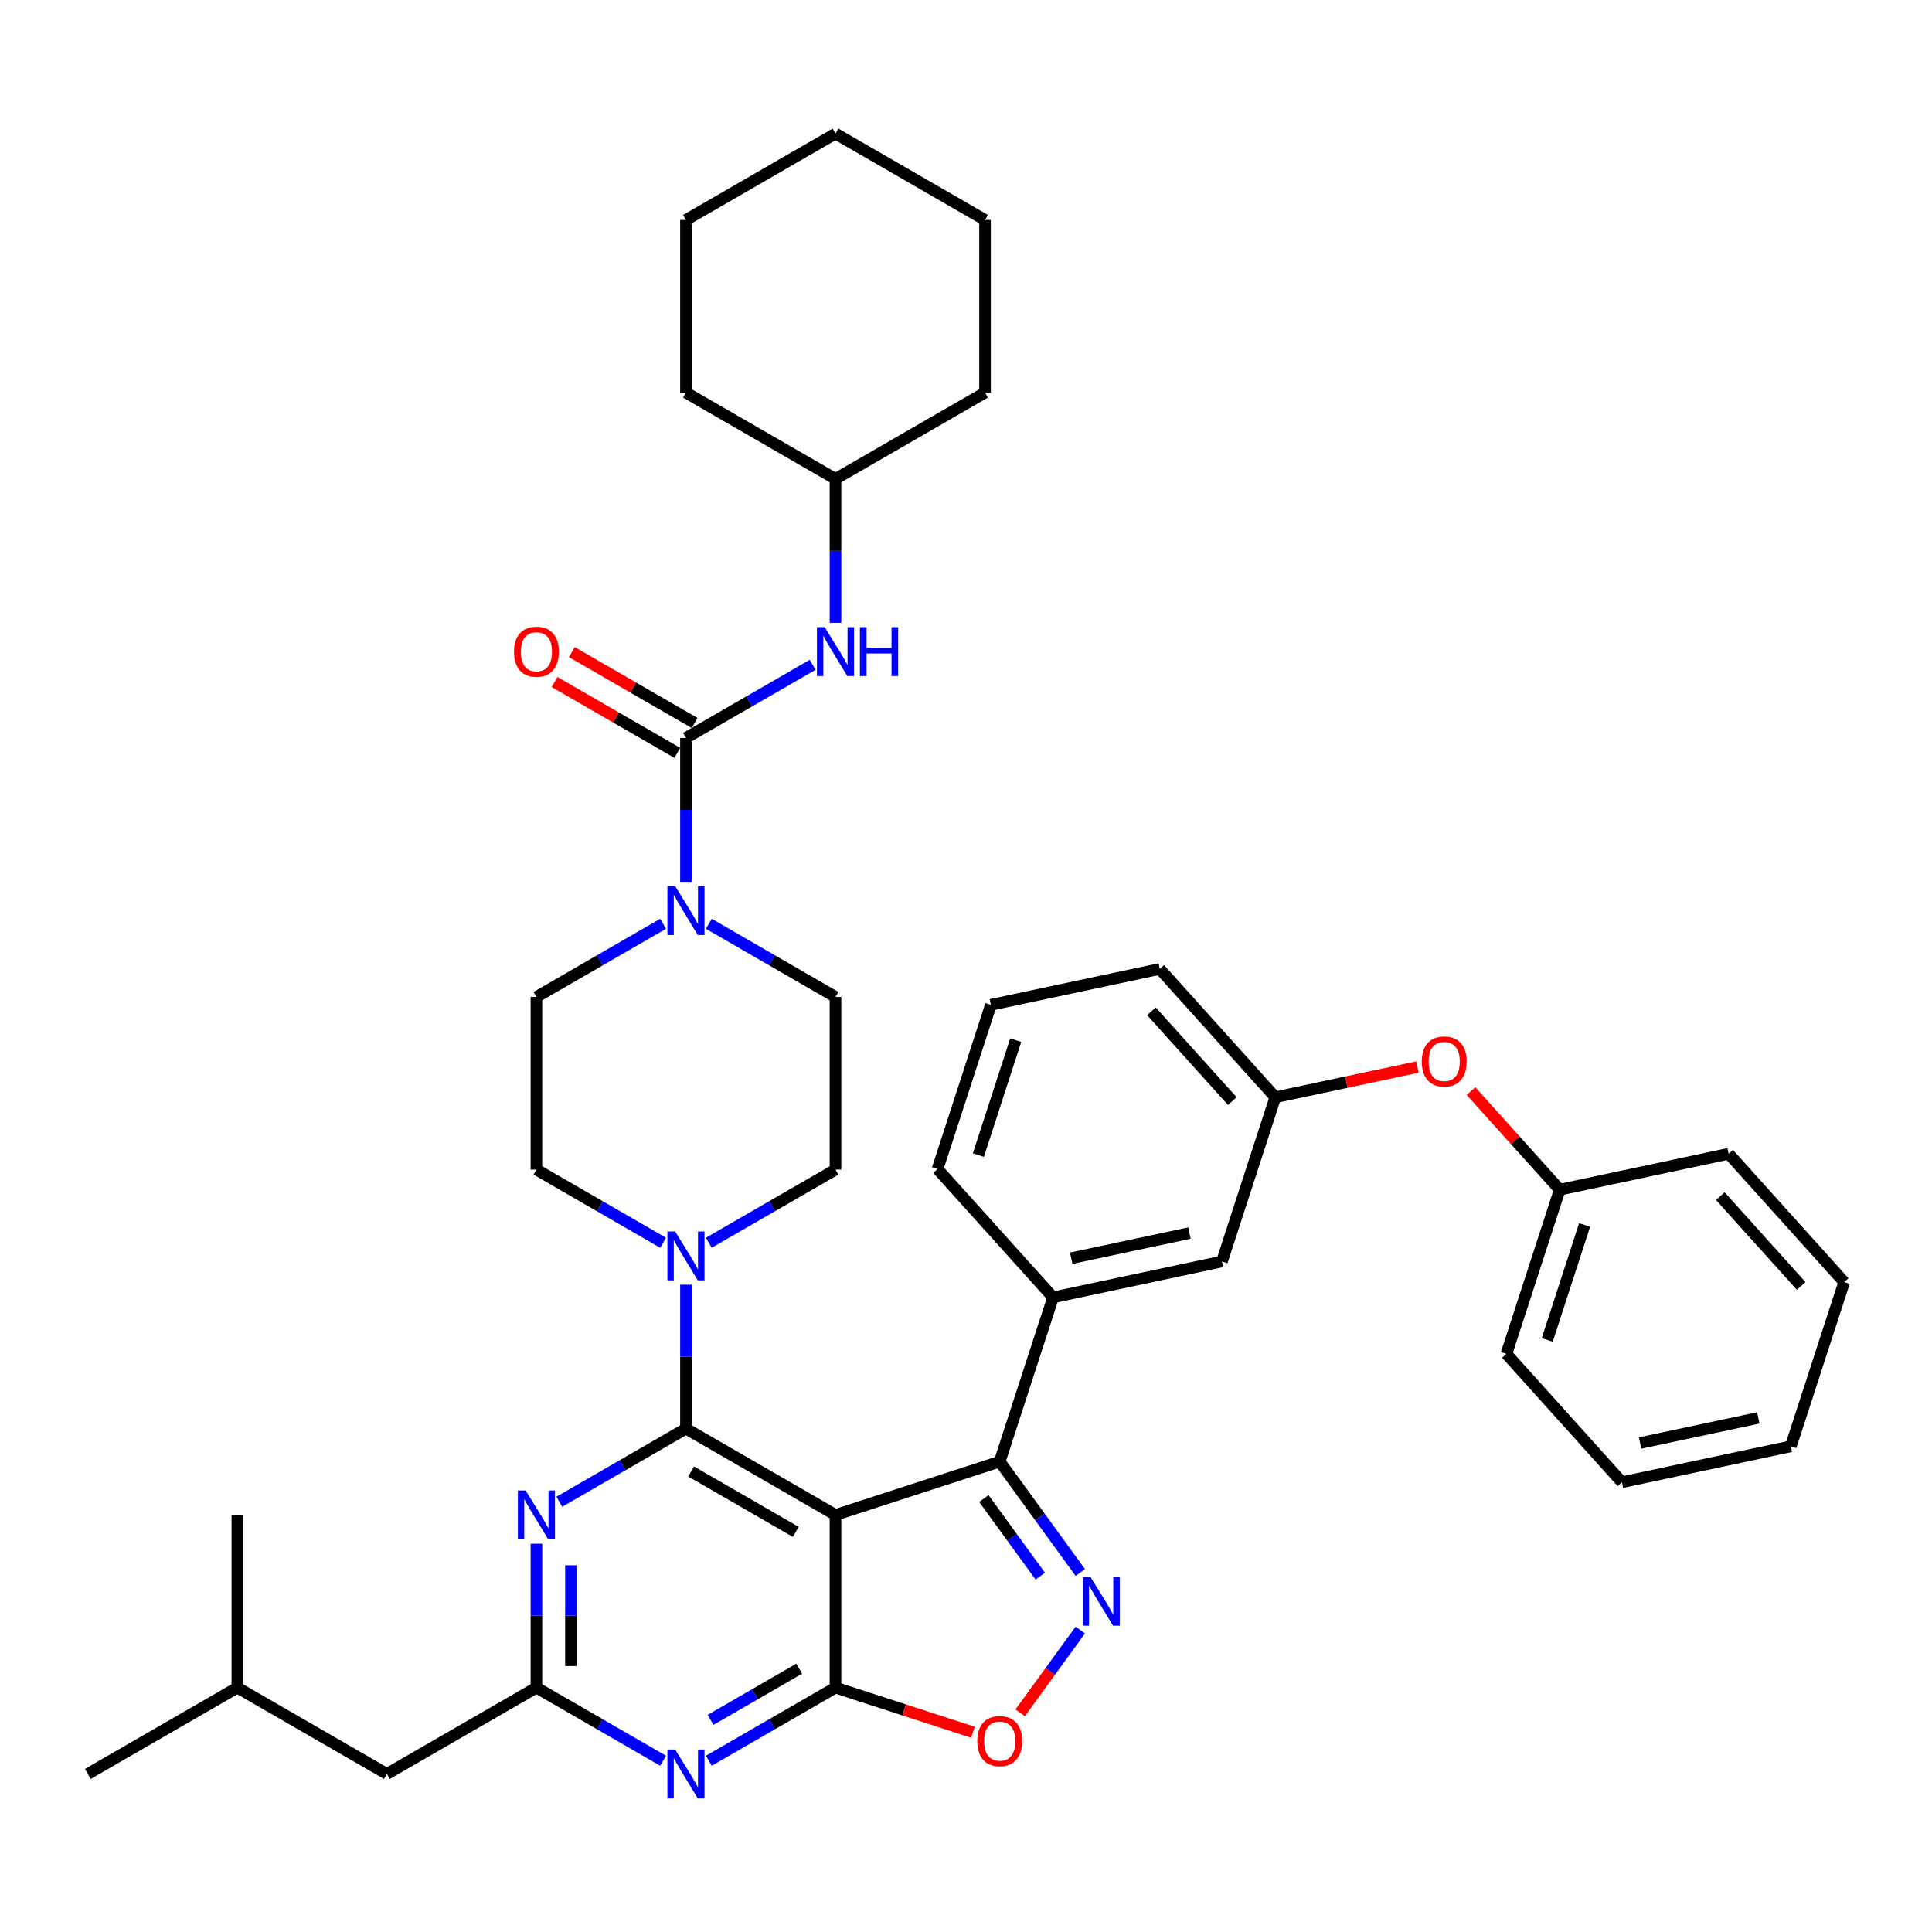 <?xml version='1.0' encoding='iso-8859-1'?>
<svg version='1.1' baseProfile='full'
              xmlns='http://www.w3.org/2000/svg'
                      xmlns:rdkit='http://www.rdkit.org/xml'
                      xmlns:xlink='http://www.w3.org/1999/xlink'
                  xml:space='preserve'
width='1000px' height='1000px' viewBox='0 0 1000 1000'>
<!-- END OF HEADER -->
<rect style='opacity:1.0;fill:#FFFFFF;stroke:none' width='1000' height='1000' x='0' y='0'> </rect>
<path class='bond-0' d='M 432.449,247.898 L 509.848,203.212' style='fill:none;fill-rule:evenodd;stroke:#000000;stroke-width:6px;stroke-linecap:butt;stroke-linejoin:miter;stroke-opacity:1' />
<path class='bond-1' d='M 432.449,247.898 L 355.05,203.212' style='fill:none;fill-rule:evenodd;stroke:#000000;stroke-width:6px;stroke-linecap:butt;stroke-linejoin:miter;stroke-opacity:1' />
<path class='bond-2' d='M 432.449,247.898 L 432.449,285.139' style='fill:none;fill-rule:evenodd;stroke:#000000;stroke-width:6px;stroke-linecap:butt;stroke-linejoin:miter;stroke-opacity:1' />
<path class='bond-2' d='M 432.449,285.139 L 432.449,322.381' style='fill:none;fill-rule:evenodd;stroke:#0000FF;stroke-width:6px;stroke-linecap:butt;stroke-linejoin:miter;stroke-opacity:1' />
<path class='bond-3' d='M 366.883,478.161 L 399.666,497.088' style='fill:none;fill-rule:evenodd;stroke:#0000FF;stroke-width:6px;stroke-linecap:butt;stroke-linejoin:miter;stroke-opacity:1' />
<path class='bond-3' d='M 399.666,497.088 L 432.449,516.016' style='fill:none;fill-rule:evenodd;stroke:#000000;stroke-width:6px;stroke-linecap:butt;stroke-linejoin:miter;stroke-opacity:1' />
<path class='bond-4' d='M 355.05,456.44 L 355.05,419.198' style='fill:none;fill-rule:evenodd;stroke:#0000FF;stroke-width:6px;stroke-linecap:butt;stroke-linejoin:miter;stroke-opacity:1' />
<path class='bond-4' d='M 355.05,419.198 L 355.05,381.957' style='fill:none;fill-rule:evenodd;stroke:#000000;stroke-width:6px;stroke-linecap:butt;stroke-linejoin:miter;stroke-opacity:1' />
<path class='bond-5' d='M 343.217,478.161 L 310.434,497.088' style='fill:none;fill-rule:evenodd;stroke:#0000FF;stroke-width:6px;stroke-linecap:butt;stroke-linejoin:miter;stroke-opacity:1' />
<path class='bond-5' d='M 310.434,497.088 L 277.651,516.016' style='fill:none;fill-rule:evenodd;stroke:#000000;stroke-width:6px;stroke-linecap:butt;stroke-linejoin:miter;stroke-opacity:1' />
<path class='bond-6' d='M 359.519,374.217 L 327.746,355.873' style='fill:none;fill-rule:evenodd;stroke:#000000;stroke-width:6px;stroke-linecap:butt;stroke-linejoin:miter;stroke-opacity:1' />
<path class='bond-6' d='M 327.746,355.873 L 295.973,337.528' style='fill:none;fill-rule:evenodd;stroke:#FF0000;stroke-width:6px;stroke-linecap:butt;stroke-linejoin:miter;stroke-opacity:1' />
<path class='bond-6' d='M 350.582,389.697 L 318.809,371.352' style='fill:none;fill-rule:evenodd;stroke:#000000;stroke-width:6px;stroke-linecap:butt;stroke-linejoin:miter;stroke-opacity:1' />
<path class='bond-6' d='M 318.809,371.352 L 287.035,353.008' style='fill:none;fill-rule:evenodd;stroke:#FF0000;stroke-width:6px;stroke-linecap:butt;stroke-linejoin:miter;stroke-opacity:1' />
<path class='bond-7' d='M 355.05,381.957 L 387.833,363.029' style='fill:none;fill-rule:evenodd;stroke:#000000;stroke-width:6px;stroke-linecap:butt;stroke-linejoin:miter;stroke-opacity:1' />
<path class='bond-7' d='M 387.833,363.029 L 420.616,344.102' style='fill:none;fill-rule:evenodd;stroke:#0000FF;stroke-width:6px;stroke-linecap:butt;stroke-linejoin:miter;stroke-opacity:1' />
<path class='bond-8' d='M 509.848,203.212 L 509.848,113.839' style='fill:none;fill-rule:evenodd;stroke:#000000;stroke-width:6px;stroke-linecap:butt;stroke-linejoin:miter;stroke-opacity:1' />
<path class='bond-9' d='M 355.05,203.212 L 355.05,113.839' style='fill:none;fill-rule:evenodd;stroke:#000000;stroke-width:6px;stroke-linecap:butt;stroke-linejoin:miter;stroke-opacity:1' />
<path class='bond-10' d='M 366.883,911.36 L 399.666,892.433' style='fill:none;fill-rule:evenodd;stroke:#0000FF;stroke-width:6px;stroke-linecap:butt;stroke-linejoin:miter;stroke-opacity:1' />
<path class='bond-10' d='M 399.666,892.433 L 432.449,873.506' style='fill:none;fill-rule:evenodd;stroke:#000000;stroke-width:6px;stroke-linecap:butt;stroke-linejoin:miter;stroke-opacity:1' />
<path class='bond-10' d='M 367.781,890.202 L 390.729,876.953' style='fill:none;fill-rule:evenodd;stroke:#0000FF;stroke-width:6px;stroke-linecap:butt;stroke-linejoin:miter;stroke-opacity:1' />
<path class='bond-10' d='M 390.729,876.953 L 413.677,863.704' style='fill:none;fill-rule:evenodd;stroke:#000000;stroke-width:6px;stroke-linecap:butt;stroke-linejoin:miter;stroke-opacity:1' />
<path class='bond-11' d='M 343.217,911.36 L 310.434,892.433' style='fill:none;fill-rule:evenodd;stroke:#0000FF;stroke-width:6px;stroke-linecap:butt;stroke-linejoin:miter;stroke-opacity:1' />
<path class='bond-11' d='M 310.434,892.433 L 277.651,873.506' style='fill:none;fill-rule:evenodd;stroke:#000000;stroke-width:6px;stroke-linecap:butt;stroke-linejoin:miter;stroke-opacity:1' />
<path class='bond-12' d='M 277.651,873.506 L 200.252,918.192' style='fill:none;fill-rule:evenodd;stroke:#000000;stroke-width:6px;stroke-linecap:butt;stroke-linejoin:miter;stroke-opacity:1' />
<path class='bond-13' d='M 277.651,873.506 L 277.651,836.264' style='fill:none;fill-rule:evenodd;stroke:#000000;stroke-width:6px;stroke-linecap:butt;stroke-linejoin:miter;stroke-opacity:1' />
<path class='bond-13' d='M 277.651,836.264 L 277.651,799.023' style='fill:none;fill-rule:evenodd;stroke:#0000FF;stroke-width:6px;stroke-linecap:butt;stroke-linejoin:miter;stroke-opacity:1' />
<path class='bond-13' d='M 295.526,862.333 L 295.526,836.264' style='fill:none;fill-rule:evenodd;stroke:#000000;stroke-width:6px;stroke-linecap:butt;stroke-linejoin:miter;stroke-opacity:1' />
<path class='bond-13' d='M 295.526,836.264 L 295.526,810.195' style='fill:none;fill-rule:evenodd;stroke:#0000FF;stroke-width:6px;stroke-linecap:butt;stroke-linejoin:miter;stroke-opacity:1' />
<path class='bond-14' d='M 289.484,777.302 L 322.267,758.374' style='fill:none;fill-rule:evenodd;stroke:#0000FF;stroke-width:6px;stroke-linecap:butt;stroke-linejoin:miter;stroke-opacity:1' />
<path class='bond-14' d='M 322.267,758.374 L 355.05,739.447' style='fill:none;fill-rule:evenodd;stroke:#000000;stroke-width:6px;stroke-linecap:butt;stroke-linejoin:miter;stroke-opacity:1' />
<path class='bond-15' d='M 355.05,739.447 L 432.449,784.133' style='fill:none;fill-rule:evenodd;stroke:#000000;stroke-width:6px;stroke-linecap:butt;stroke-linejoin:miter;stroke-opacity:1' />
<path class='bond-15' d='M 357.723,761.63 L 411.902,792.91' style='fill:none;fill-rule:evenodd;stroke:#000000;stroke-width:6px;stroke-linecap:butt;stroke-linejoin:miter;stroke-opacity:1' />
<path class='bond-16' d='M 355.05,739.447 L 355.05,702.205' style='fill:none;fill-rule:evenodd;stroke:#000000;stroke-width:6px;stroke-linecap:butt;stroke-linejoin:miter;stroke-opacity:1' />
<path class='bond-16' d='M 355.05,702.205 L 355.05,664.964' style='fill:none;fill-rule:evenodd;stroke:#0000FF;stroke-width:6px;stroke-linecap:butt;stroke-linejoin:miter;stroke-opacity:1' />
<path class='bond-17' d='M 432.449,873.506 L 432.449,784.133' style='fill:none;fill-rule:evenodd;stroke:#000000;stroke-width:6px;stroke-linecap:butt;stroke-linejoin:miter;stroke-opacity:1' />
<path class='bond-18' d='M 432.449,873.506 L 468.022,885.064' style='fill:none;fill-rule:evenodd;stroke:#000000;stroke-width:6px;stroke-linecap:butt;stroke-linejoin:miter;stroke-opacity:1' />
<path class='bond-18' d='M 468.022,885.064 L 503.595,896.623' style='fill:none;fill-rule:evenodd;stroke:#FF0000;stroke-width:6px;stroke-linecap:butt;stroke-linejoin:miter;stroke-opacity:1' />
<path class='bond-19' d='M 432.449,784.133 L 517.448,756.516' style='fill:none;fill-rule:evenodd;stroke:#000000;stroke-width:6px;stroke-linecap:butt;stroke-linejoin:miter;stroke-opacity:1' />
<path class='bond-20' d='M 517.448,756.516 L 538.305,785.223' style='fill:none;fill-rule:evenodd;stroke:#000000;stroke-width:6px;stroke-linecap:butt;stroke-linejoin:miter;stroke-opacity:1' />
<path class='bond-20' d='M 538.305,785.223 L 559.162,813.93' style='fill:none;fill-rule:evenodd;stroke:#0000FF;stroke-width:6px;stroke-linecap:butt;stroke-linejoin:miter;stroke-opacity:1' />
<path class='bond-20' d='M 509.244,775.634 L 523.844,795.729' style='fill:none;fill-rule:evenodd;stroke:#000000;stroke-width:6px;stroke-linecap:butt;stroke-linejoin:miter;stroke-opacity:1' />
<path class='bond-20' d='M 523.844,795.729 L 538.444,815.824' style='fill:none;fill-rule:evenodd;stroke:#0000FF;stroke-width:6px;stroke-linecap:butt;stroke-linejoin:miter;stroke-opacity:1' />
<path class='bond-21' d='M 517.448,756.516 L 545.065,671.517' style='fill:none;fill-rule:evenodd;stroke:#000000;stroke-width:6px;stroke-linecap:butt;stroke-linejoin:miter;stroke-opacity:1' />
<path class='bond-22' d='M 559.162,843.709 L 543.598,865.13' style='fill:none;fill-rule:evenodd;stroke:#0000FF;stroke-width:6px;stroke-linecap:butt;stroke-linejoin:miter;stroke-opacity:1' />
<path class='bond-22' d='M 543.598,865.13 L 528.035,886.551' style='fill:none;fill-rule:evenodd;stroke:#FF0000;stroke-width:6px;stroke-linecap:butt;stroke-linejoin:miter;stroke-opacity:1' />
<path class='bond-23' d='M 343.217,643.243 L 310.434,624.315' style='fill:none;fill-rule:evenodd;stroke:#0000FF;stroke-width:6px;stroke-linecap:butt;stroke-linejoin:miter;stroke-opacity:1' />
<path class='bond-23' d='M 310.434,624.315 L 277.651,605.388' style='fill:none;fill-rule:evenodd;stroke:#000000;stroke-width:6px;stroke-linecap:butt;stroke-linejoin:miter;stroke-opacity:1' />
<path class='bond-24' d='M 366.883,643.243 L 399.666,624.315' style='fill:none;fill-rule:evenodd;stroke:#0000FF;stroke-width:6px;stroke-linecap:butt;stroke-linejoin:miter;stroke-opacity:1' />
<path class='bond-24' d='M 399.666,624.315 L 432.449,605.388' style='fill:none;fill-rule:evenodd;stroke:#000000;stroke-width:6px;stroke-linecap:butt;stroke-linejoin:miter;stroke-opacity:1' />
<path class='bond-25' d='M 432.449,605.388 L 432.449,516.016' style='fill:none;fill-rule:evenodd;stroke:#000000;stroke-width:6px;stroke-linecap:butt;stroke-linejoin:miter;stroke-opacity:1' />
<path class='bond-26' d='M 277.651,605.388 L 277.651,516.016' style='fill:none;fill-rule:evenodd;stroke:#000000;stroke-width:6px;stroke-linecap:butt;stroke-linejoin:miter;stroke-opacity:1' />
<path class='bond-27' d='M 200.252,918.192 L 122.853,873.506' style='fill:none;fill-rule:evenodd;stroke:#000000;stroke-width:6px;stroke-linecap:butt;stroke-linejoin:miter;stroke-opacity:1' />
<path class='bond-28' d='M 122.853,873.506 L 45.455,918.192' style='fill:none;fill-rule:evenodd;stroke:#000000;stroke-width:6px;stroke-linecap:butt;stroke-linejoin:miter;stroke-opacity:1' />
<path class='bond-29' d='M 122.853,873.506 L 122.853,784.133' style='fill:none;fill-rule:evenodd;stroke:#000000;stroke-width:6px;stroke-linecap:butt;stroke-linejoin:miter;stroke-opacity:1' />
<path class='bond-30' d='M 660.102,567.937 L 600.301,501.521' style='fill:none;fill-rule:evenodd;stroke:#000000;stroke-width:6px;stroke-linecap:butt;stroke-linejoin:miter;stroke-opacity:1' />
<path class='bond-30' d='M 637.849,569.935 L 595.987,523.443' style='fill:none;fill-rule:evenodd;stroke:#000000;stroke-width:6px;stroke-linecap:butt;stroke-linejoin:miter;stroke-opacity:1' />
<path class='bond-31' d='M 660.102,567.937 L 632.485,652.936' style='fill:none;fill-rule:evenodd;stroke:#000000;stroke-width:6px;stroke-linecap:butt;stroke-linejoin:miter;stroke-opacity:1' />
<path class='bond-32' d='M 660.102,567.937 L 696.886,560.119' style='fill:none;fill-rule:evenodd;stroke:#000000;stroke-width:6px;stroke-linecap:butt;stroke-linejoin:miter;stroke-opacity:1' />
<path class='bond-32' d='M 696.886,560.119 L 733.669,552.3' style='fill:none;fill-rule:evenodd;stroke:#FF0000;stroke-width:6px;stroke-linecap:butt;stroke-linejoin:miter;stroke-opacity:1' />
<path class='bond-33' d='M 600.301,501.521 L 512.881,520.102' style='fill:none;fill-rule:evenodd;stroke:#000000;stroke-width:6px;stroke-linecap:butt;stroke-linejoin:miter;stroke-opacity:1' />
<path class='bond-34' d='M 512.881,520.102 L 485.263,605.101' style='fill:none;fill-rule:evenodd;stroke:#000000;stroke-width:6px;stroke-linecap:butt;stroke-linejoin:miter;stroke-opacity:1' />
<path class='bond-34' d='M 525.738,538.375 L 506.406,597.874' style='fill:none;fill-rule:evenodd;stroke:#000000;stroke-width:6px;stroke-linecap:butt;stroke-linejoin:miter;stroke-opacity:1' />
<path class='bond-35' d='M 485.263,605.101 L 545.065,671.517' style='fill:none;fill-rule:evenodd;stroke:#000000;stroke-width:6px;stroke-linecap:butt;stroke-linejoin:miter;stroke-opacity:1' />
<path class='bond-36' d='M 545.065,671.517 L 632.485,652.936' style='fill:none;fill-rule:evenodd;stroke:#000000;stroke-width:6px;stroke-linecap:butt;stroke-linejoin:miter;stroke-opacity:1' />
<path class='bond-36' d='M 554.462,651.246 L 615.656,638.239' style='fill:none;fill-rule:evenodd;stroke:#000000;stroke-width:6px;stroke-linecap:butt;stroke-linejoin:miter;stroke-opacity:1' />
<path class='bond-37' d='M 761.375,564.741 L 784.349,590.257' style='fill:none;fill-rule:evenodd;stroke:#FF0000;stroke-width:6px;stroke-linecap:butt;stroke-linejoin:miter;stroke-opacity:1' />
<path class='bond-37' d='M 784.349,590.257 L 807.324,615.772' style='fill:none;fill-rule:evenodd;stroke:#000000;stroke-width:6px;stroke-linecap:butt;stroke-linejoin:miter;stroke-opacity:1' />
<path class='bond-38' d='M 807.324,615.772 L 779.706,700.771' style='fill:none;fill-rule:evenodd;stroke:#000000;stroke-width:6px;stroke-linecap:butt;stroke-linejoin:miter;stroke-opacity:1' />
<path class='bond-38' d='M 820.181,634.046 L 800.849,693.545' style='fill:none;fill-rule:evenodd;stroke:#000000;stroke-width:6px;stroke-linecap:butt;stroke-linejoin:miter;stroke-opacity:1' />
<path class='bond-39' d='M 807.324,615.772 L 894.744,597.191' style='fill:none;fill-rule:evenodd;stroke:#000000;stroke-width:6px;stroke-linecap:butt;stroke-linejoin:miter;stroke-opacity:1' />
<path class='bond-40' d='M 779.706,700.771 L 839.508,767.188' style='fill:none;fill-rule:evenodd;stroke:#000000;stroke-width:6px;stroke-linecap:butt;stroke-linejoin:miter;stroke-opacity:1' />
<path class='bond-41' d='M 839.508,767.188 L 926.928,748.606' style='fill:none;fill-rule:evenodd;stroke:#000000;stroke-width:6px;stroke-linecap:butt;stroke-linejoin:miter;stroke-opacity:1' />
<path class='bond-41' d='M 848.905,746.916 L 910.099,733.909' style='fill:none;fill-rule:evenodd;stroke:#000000;stroke-width:6px;stroke-linecap:butt;stroke-linejoin:miter;stroke-opacity:1' />
<path class='bond-42' d='M 926.928,748.606 L 954.545,663.608' style='fill:none;fill-rule:evenodd;stroke:#000000;stroke-width:6px;stroke-linecap:butt;stroke-linejoin:miter;stroke-opacity:1' />
<path class='bond-43' d='M 954.545,663.608 L 894.744,597.191' style='fill:none;fill-rule:evenodd;stroke:#000000;stroke-width:6px;stroke-linecap:butt;stroke-linejoin:miter;stroke-opacity:1' />
<path class='bond-43' d='M 932.292,665.606 L 890.43,619.114' style='fill:none;fill-rule:evenodd;stroke:#000000;stroke-width:6px;stroke-linecap:butt;stroke-linejoin:miter;stroke-opacity:1' />
<path class='bond-44' d='M 355.05,113.839 L 432.449,69.153' style='fill:none;fill-rule:evenodd;stroke:#000000;stroke-width:6px;stroke-linecap:butt;stroke-linejoin:miter;stroke-opacity:1' />
<path class='bond-45' d='M 509.848,113.839 L 432.449,69.153' style='fill:none;fill-rule:evenodd;stroke:#000000;stroke-width:6px;stroke-linecap:butt;stroke-linejoin:miter;stroke-opacity:1' />
<path  class='atom-1' d='M 349.456 458.674
L 357.749 472.08
Q 358.572 473.403, 359.894 475.798
Q 361.217 478.193, 361.288 478.336
L 361.288 458.674
L 364.649 458.674
L 364.649 483.984
L 361.181 483.984
L 352.28 469.327
Q 351.243 467.611, 350.135 465.645
Q 349.062 463.679, 348.741 463.071
L 348.741 483.984
L 345.452 483.984
L 345.452 458.674
L 349.456 458.674
' fill='#0000FF'/>
<path  class='atom-3' d='M 266.033 337.342
Q 266.033 331.265, 269.036 327.868
Q 272.039 324.472, 277.651 324.472
Q 283.264 324.472, 286.267 327.868
Q 289.27 331.265, 289.27 337.342
Q 289.27 343.491, 286.231 346.994
Q 283.192 350.462, 277.651 350.462
Q 272.074 350.462, 269.036 346.994
Q 266.033 343.526, 266.033 337.342
M 277.651 347.602
Q 281.512 347.602, 283.586 345.028
Q 285.695 342.418, 285.695 337.342
Q 285.695 332.373, 283.586 329.87
Q 281.512 327.332, 277.651 327.332
Q 273.79 327.332, 271.681 329.835
Q 269.608 332.337, 269.608 337.342
Q 269.608 342.454, 271.681 345.028
Q 273.79 347.602, 277.651 347.602
' fill='#FF0000'/>
<path  class='atom-4' d='M 426.854 324.615
L 435.148 338.021
Q 435.97 339.344, 437.293 341.739
Q 438.616 344.134, 438.687 344.277
L 438.687 324.615
L 442.048 324.615
L 442.048 349.926
L 438.58 349.926
L 429.679 335.268
Q 428.642 333.553, 427.534 331.586
Q 426.461 329.62, 426.139 329.012
L 426.139 349.926
L 422.851 349.926
L 422.851 324.615
L 426.854 324.615
' fill='#0000FF'/>
<path  class='atom-4' d='M 445.086 324.615
L 448.518 324.615
L 448.518 335.376
L 461.46 335.376
L 461.46 324.615
L 464.891 324.615
L 464.891 349.926
L 461.46 349.926
L 461.46 338.236
L 448.518 338.236
L 448.518 349.926
L 445.086 349.926
L 445.086 324.615
' fill='#0000FF'/>
<path  class='atom-7' d='M 349.456 905.537
L 357.749 918.943
Q 358.572 920.266, 359.894 922.661
Q 361.217 925.056, 361.288 925.199
L 361.288 905.537
L 364.649 905.537
L 364.649 930.847
L 361.181 930.847
L 352.28 916.19
Q 351.243 914.474, 350.135 912.508
Q 349.062 910.542, 348.741 909.934
L 348.741 930.847
L 345.452 930.847
L 345.452 905.537
L 349.456 905.537
' fill='#0000FF'/>
<path  class='atom-9' d='M 272.057 771.478
L 280.35 784.884
Q 281.173 786.207, 282.495 788.602
Q 283.818 790.997, 283.89 791.14
L 283.89 771.478
L 287.25 771.478
L 287.25 796.788
L 283.782 796.788
L 274.881 782.131
Q 273.844 780.415, 272.736 778.449
Q 271.663 776.483, 271.342 775.875
L 271.342 796.788
L 268.053 796.788
L 268.053 771.478
L 272.057 771.478
' fill='#0000FF'/>
<path  class='atom-14' d='M 564.385 816.164
L 572.679 829.57
Q 573.501 830.893, 574.823 833.288
Q 576.146 835.683, 576.218 835.826
L 576.218 816.164
L 579.578 816.164
L 579.578 841.475
L 576.11 841.475
L 567.209 826.818
Q 566.172 825.102, 565.064 823.136
Q 563.991 821.169, 563.67 820.562
L 563.67 841.475
L 560.381 841.475
L 560.381 816.164
L 564.385 816.164
' fill='#0000FF'/>
<path  class='atom-15' d='M 505.829 901.195
Q 505.829 895.118, 508.832 891.722
Q 511.835 888.325, 517.448 888.325
Q 523.06 888.325, 526.063 891.722
Q 529.066 895.118, 529.066 901.195
Q 529.066 907.344, 526.027 910.847
Q 522.989 914.315, 517.448 914.315
Q 511.871 914.315, 508.832 910.847
Q 505.829 907.38, 505.829 901.195
M 517.448 911.455
Q 521.308 911.455, 523.382 908.881
Q 525.491 906.271, 525.491 901.195
Q 525.491 896.226, 523.382 893.723
Q 521.308 891.185, 517.448 891.185
Q 513.587 891.185, 511.477 893.688
Q 509.404 896.19, 509.404 901.195
Q 509.404 906.307, 511.477 908.881
Q 513.587 911.455, 517.448 911.455
' fill='#FF0000'/>
<path  class='atom-16' d='M 349.456 637.419
L 357.749 650.825
Q 358.572 652.148, 359.894 654.543
Q 361.217 656.938, 361.288 657.081
L 361.288 637.419
L 364.649 637.419
L 364.649 662.73
L 361.181 662.73
L 352.28 648.072
Q 351.243 646.357, 350.135 644.39
Q 349.062 642.424, 348.741 641.816
L 348.741 662.73
L 345.452 662.73
L 345.452 637.419
L 349.456 637.419
' fill='#0000FF'/>
<path  class='atom-28' d='M 735.904 549.427
Q 735.904 543.35, 738.906 539.954
Q 741.909 536.558, 747.522 536.558
Q 753.135 536.558, 756.138 539.954
Q 759.14 543.35, 759.14 549.427
Q 759.14 555.576, 756.102 559.079
Q 753.063 562.547, 747.522 562.547
Q 741.945 562.547, 738.906 559.079
Q 735.904 555.612, 735.904 549.427
M 747.522 559.687
Q 751.383 559.687, 753.456 557.113
Q 755.566 554.504, 755.566 549.427
Q 755.566 544.458, 753.456 541.956
Q 751.383 539.417, 747.522 539.417
Q 743.661 539.417, 741.552 541.92
Q 739.478 544.422, 739.478 549.427
Q 739.478 554.539, 741.552 557.113
Q 743.661 559.687, 747.522 559.687
' fill='#FF0000'/>
</svg>
